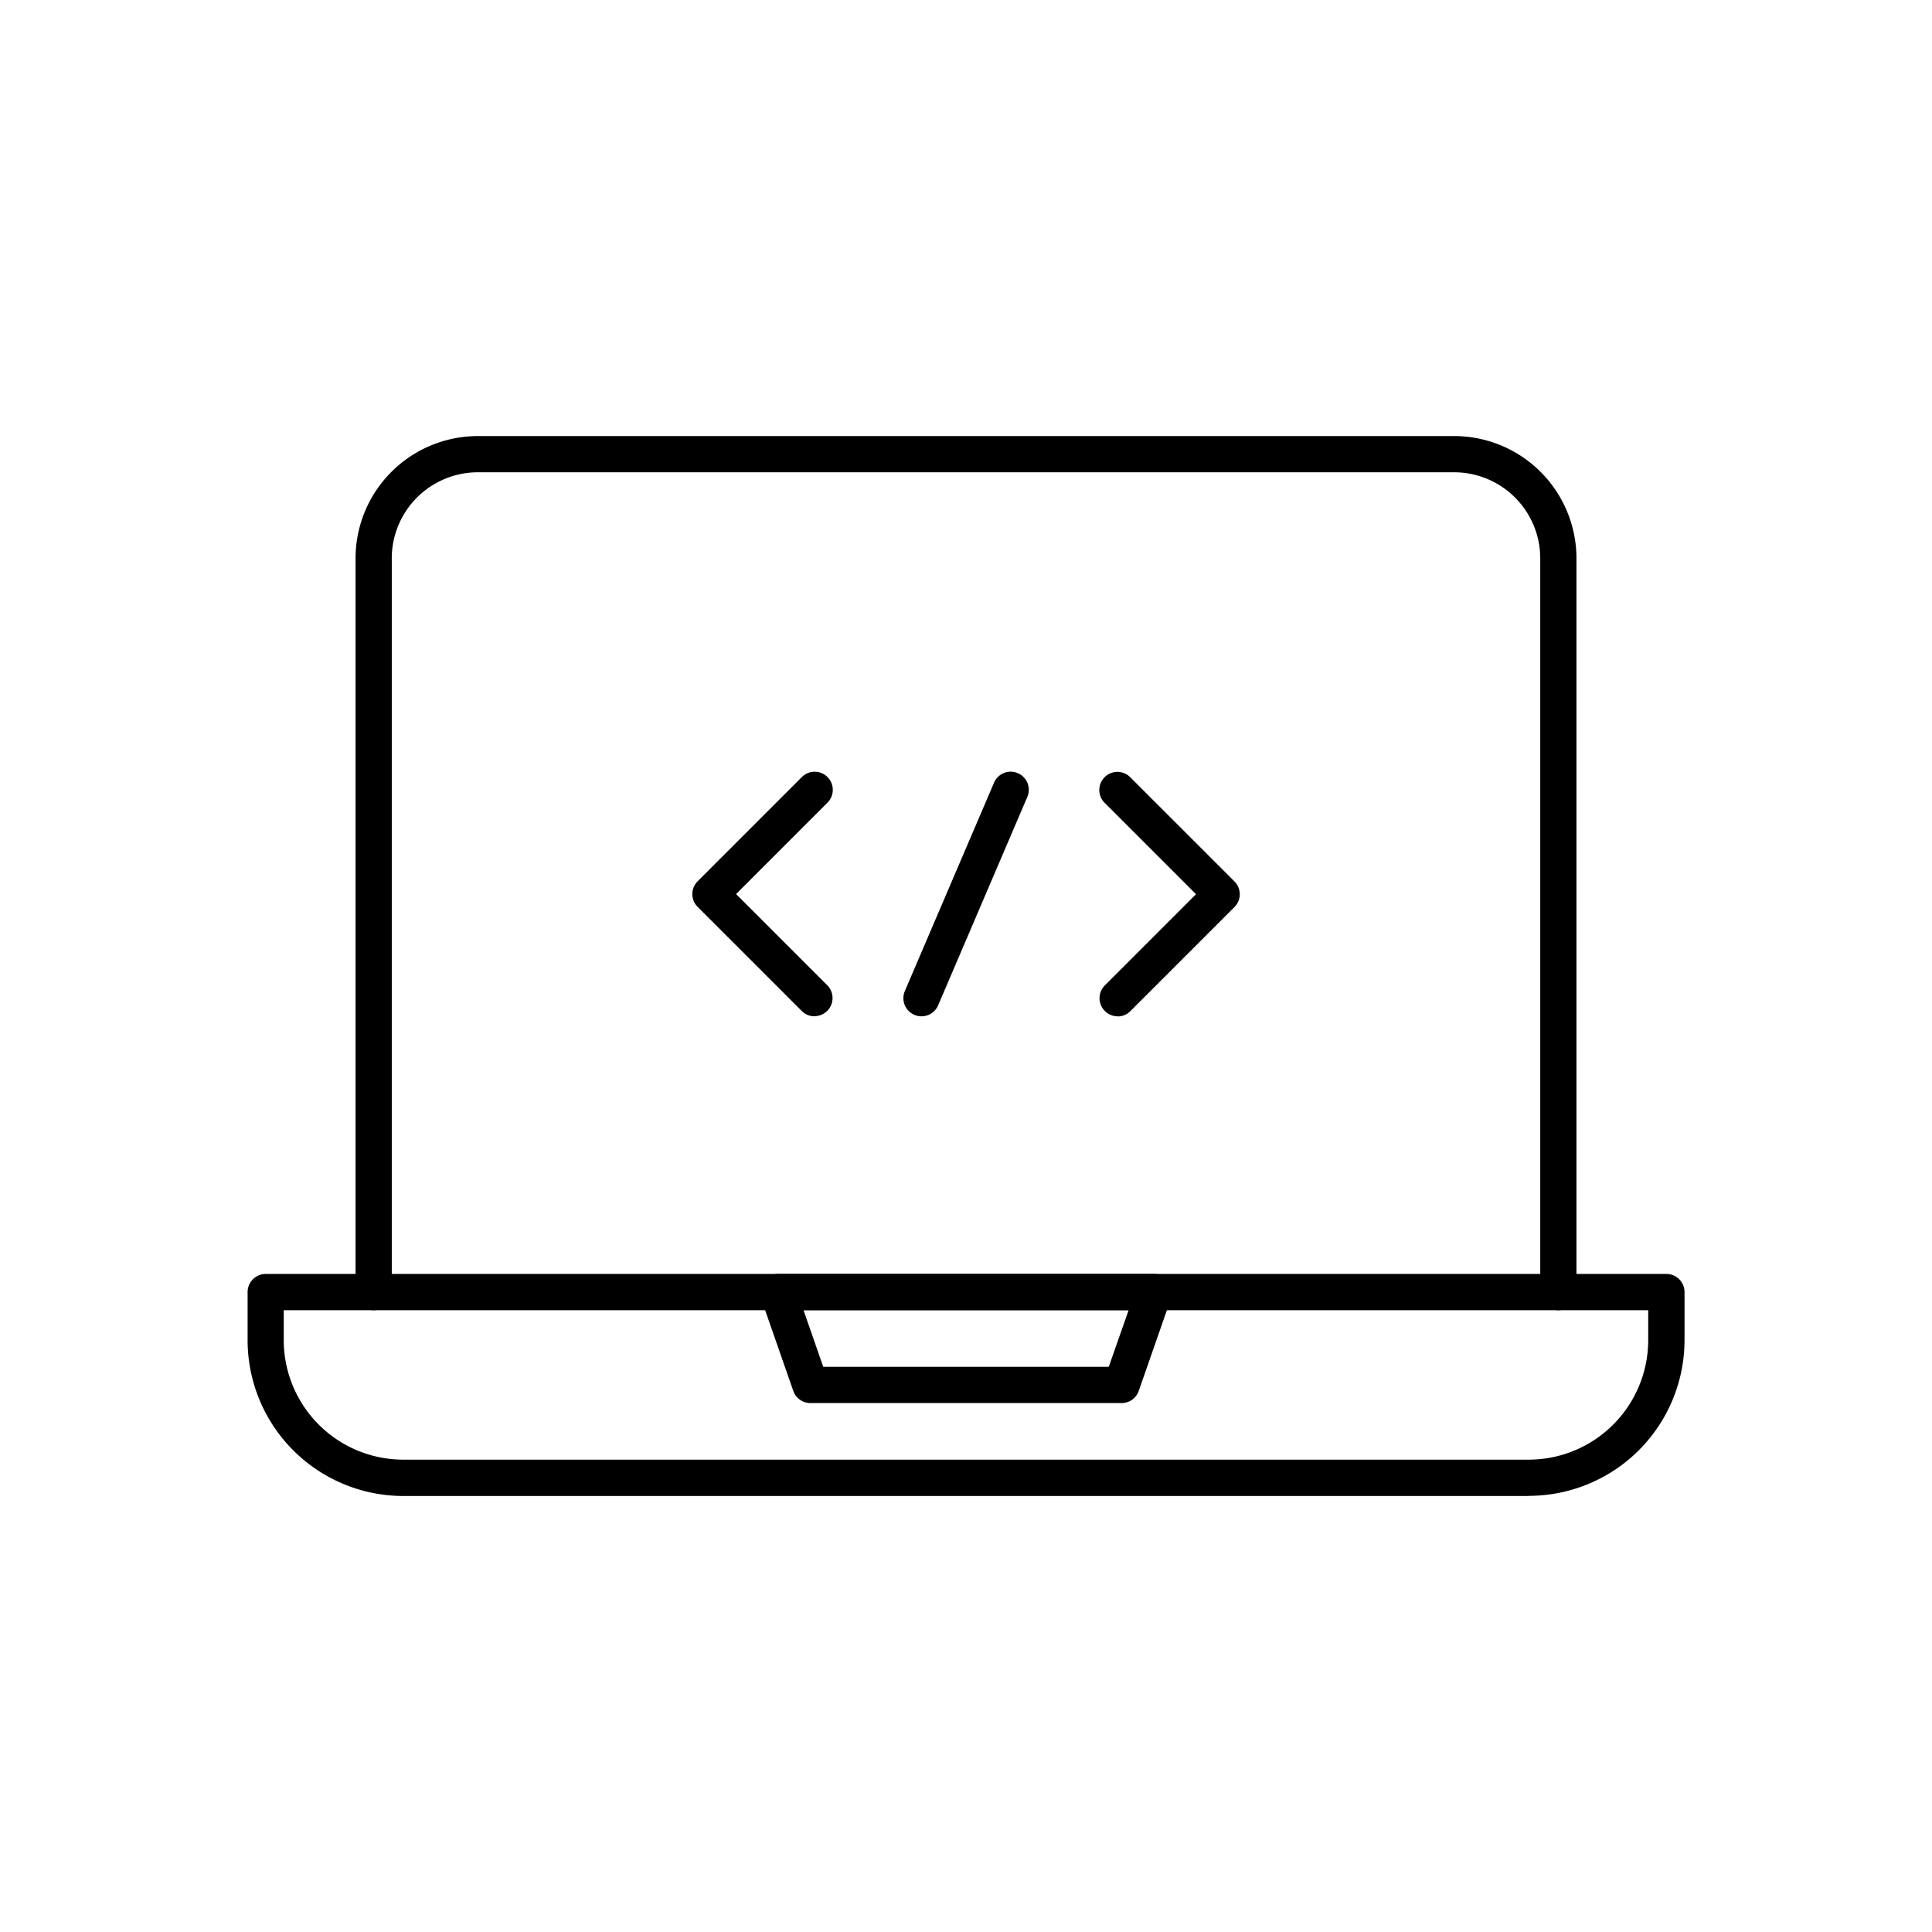 <svg xmlns="http://www.w3.org/2000/svg" xmlns:xlink="http://www.w3.org/1999/xlink" width="144" height="144" viewBox="0 0 144 144">
  <defs>
    <clipPath id="clip-path">
      <rect id="長方形_1200" data-name="長方形 1200" width="144" height="144" fill="none"/>
    </clipPath>
  </defs>
  <g id="グループ_1064" data-name="グループ 1064" transform="translate(-180.052)">
    <g id="グループ_1063" data-name="グループ 1063" transform="translate(180.052)" clip-path="url(#clip-path)">
      <path id="パス_1062" data-name="パス 1062" d="M218.808,50.177a1.352,1.352,0,0,1-1.24-1.881l6.64-15.513a1.35,1.35,0,1,1,2.482,1.062l-6.64,15.513a1.35,1.35,0,0,1-1.242.819" transform="translate(-150.127 25.573)"/>
      <path id="パス_1063" data-name="パス 1063" d="M226.929,50.177a1.35,1.35,0,0,1-.954-2.3l6.8-6.8-6.8-6.8a1.35,1.35,0,1,1,1.908-1.91l7.756,7.756a1.349,1.349,0,0,1,0,1.91l-7.756,7.755a1.339,1.339,0,0,1-.954.4" transform="translate(-143.63 25.573)"/>
      <path id="パス_1064" data-name="パス 1064" d="M217.826,50.177a1.339,1.339,0,0,1-.954-.4l-7.756-7.755a1.349,1.349,0,0,1,0-1.91l7.756-7.756a1.35,1.35,0,1,1,1.908,1.91l-6.8,6.8,6.8,6.8a1.35,1.35,0,0,1-.954,2.3" transform="translate(-157.118 25.573)"/>
      <path id="パス_1065" data-name="パス 1065" d="M285.8,69.3H201.907a11.618,11.618,0,0,1-11.6-11.6V54.1a1.35,1.35,0,0,1,1.35-1.35h104.4a1.351,1.351,0,0,1,1.35,1.35v3.589a11.618,11.618,0,0,1-11.6,11.6M193,55.452v2.239a8.914,8.914,0,0,0,8.9,8.9H285.8a8.914,8.914,0,0,0,8.9-8.9V55.452Z" transform="translate(-171.852 42.203)"/>
      <path id="パス_1066" data-name="パス 1066" d="M238.481,62.374h-23.2a1.35,1.35,0,0,1-1.274-.905l-2.414-6.923a1.351,1.351,0,0,1,1.274-1.795h28.028a1.349,1.349,0,0,1,1.274,1.795l-2.414,6.923a1.35,1.35,0,0,1-1.274.905m-22.241-2.7h21.281L239,55.451H214.768Z" transform="translate(-154.88 42.202)"/>
      <path id="パス_1067" data-name="パス 1067" d="M284.424,83.209a1.351,1.351,0,0,1-1.35-1.35V27.3a6.42,6.42,0,0,0-6.273-6.543H203.748a6.421,6.421,0,0,0-6.273,6.543V81.859a1.35,1.35,0,1,1-2.7,0V27.3a9.122,9.122,0,0,1,8.973-9.243H276.8a9.12,9.12,0,0,1,8.973,9.243V81.859a1.35,1.35,0,0,1-1.35,1.35" transform="translate(-168.274 14.446)"/>
    </g>
  </g>
</svg>
